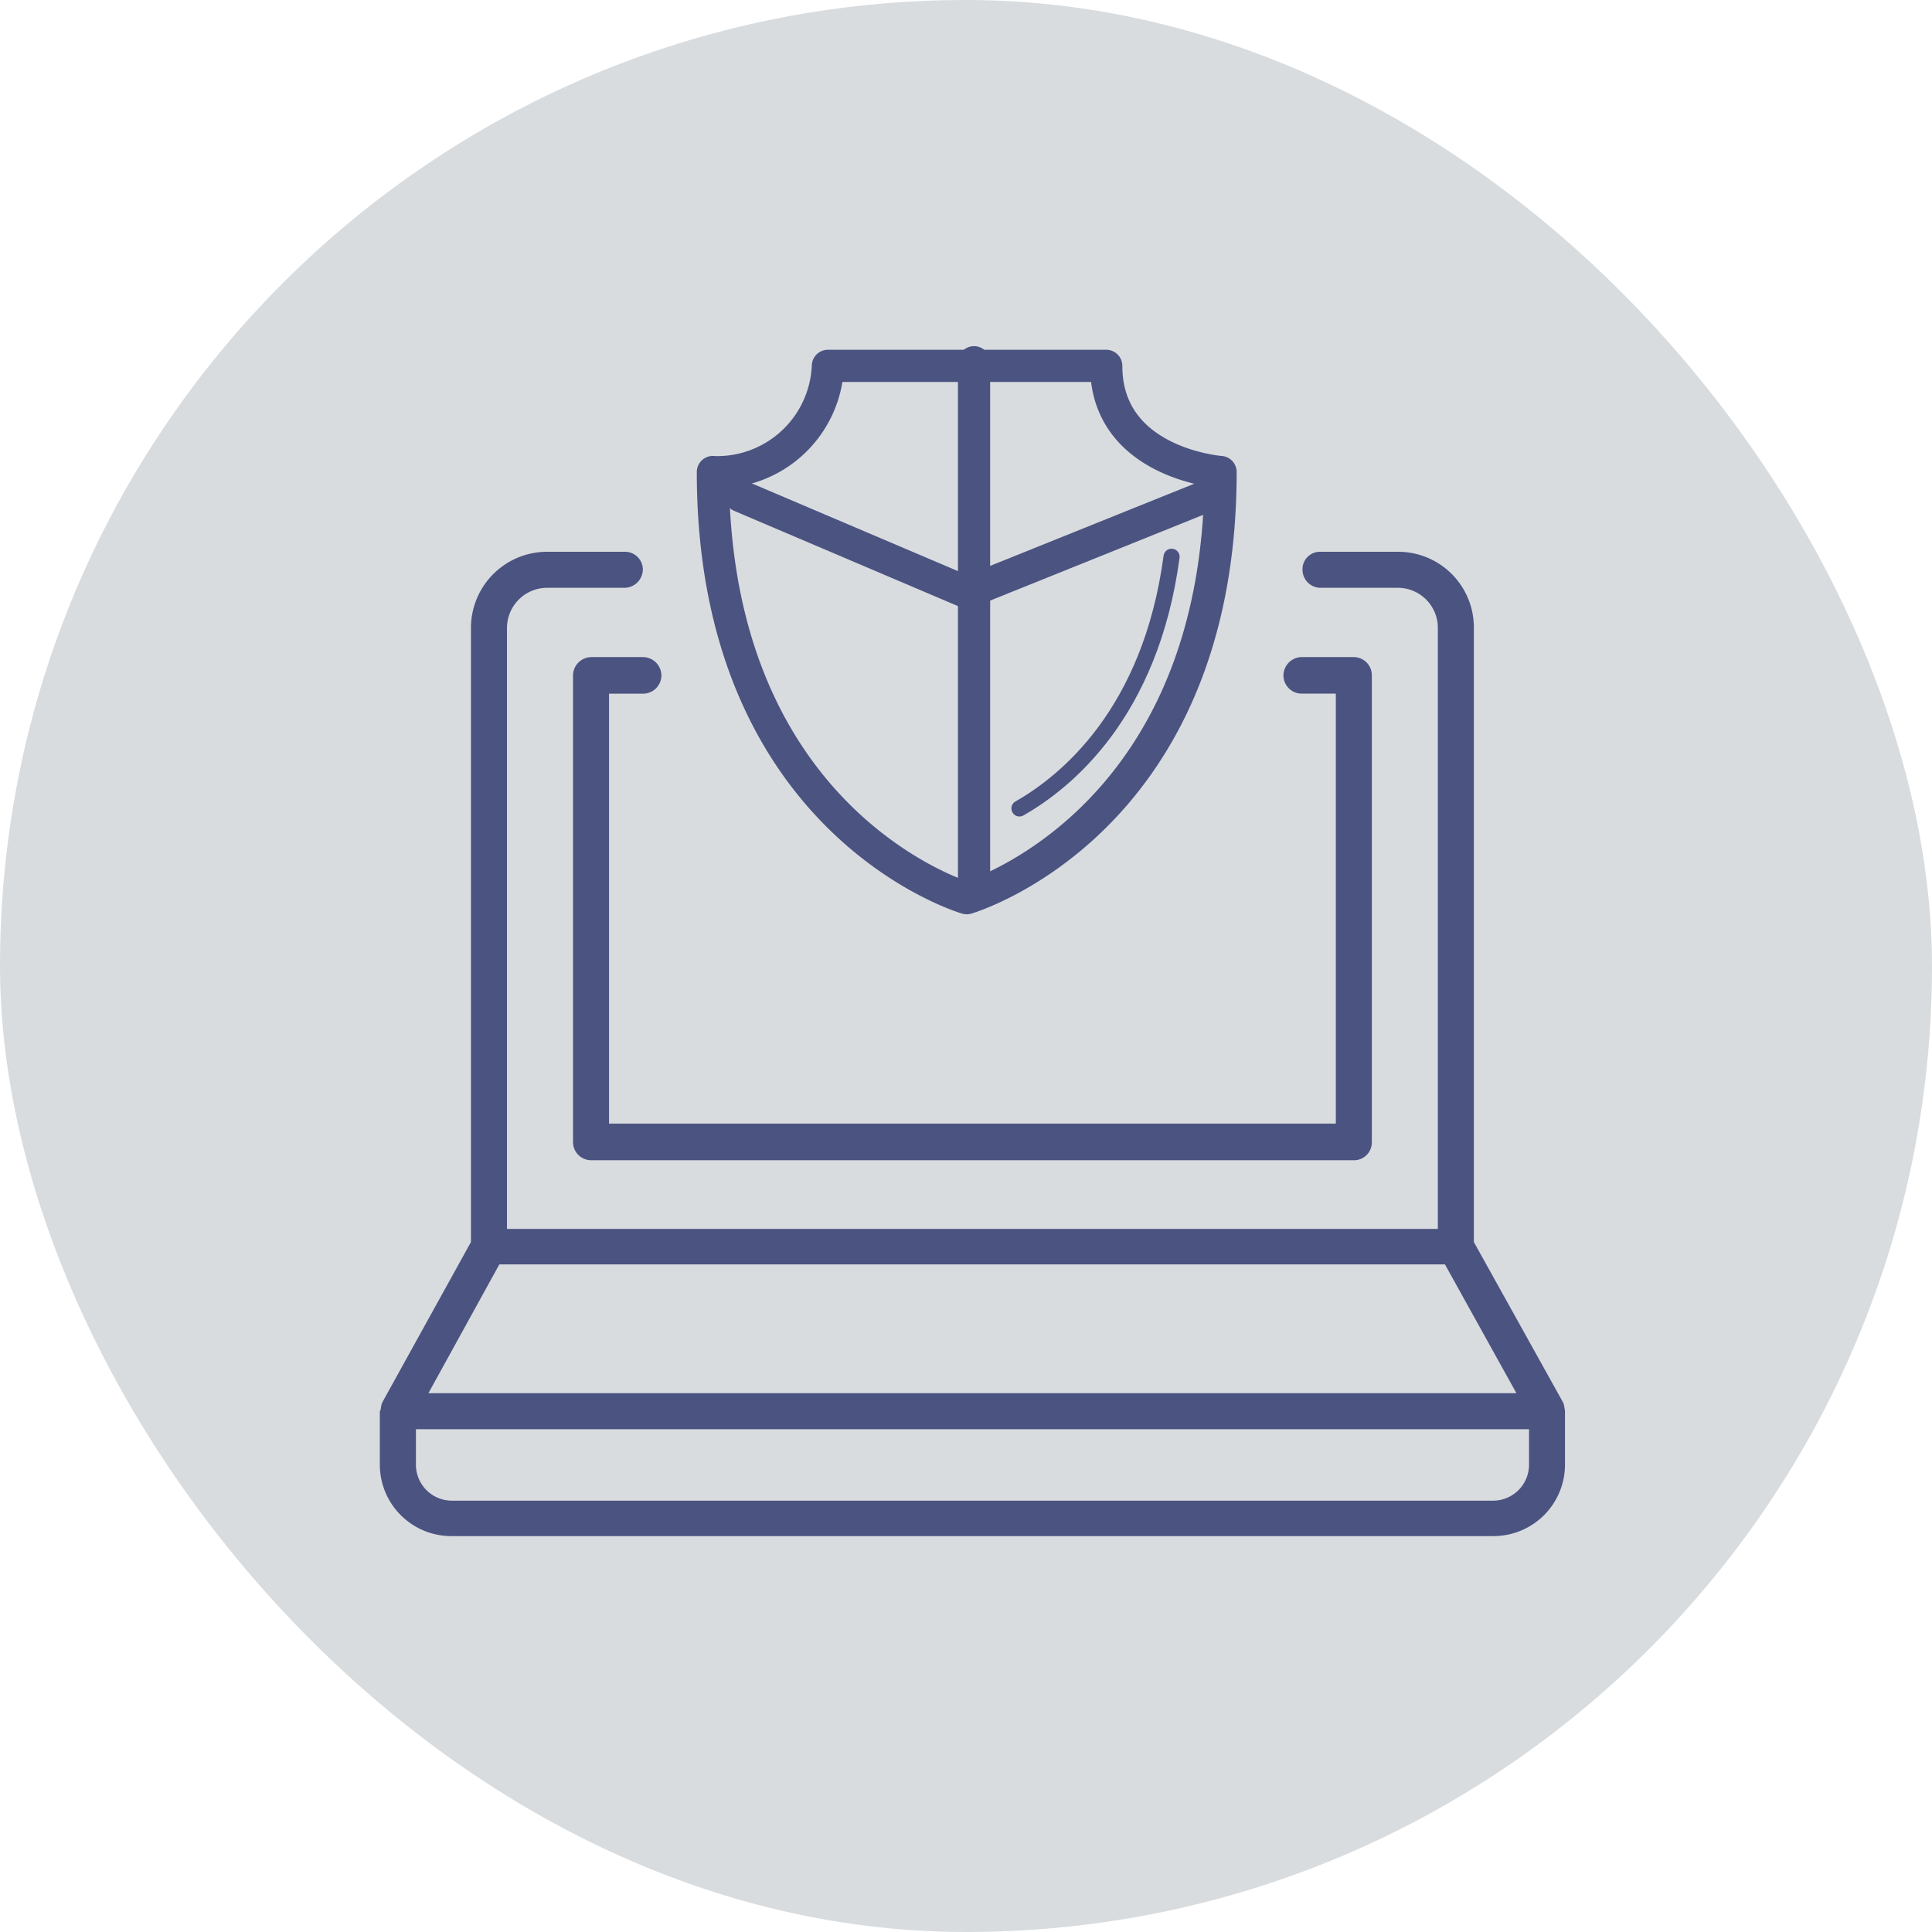 <svg xmlns="http://www.w3.org/2000/svg" width="120" height="120" viewBox="0 0 120 120">
  <g id="Enhance_Security_Framework" data-name="Enhance Security Framework" transform="translate(-20 -20)">
    <rect id="maximise_meeting" width="120" height="120" rx="60" transform="translate(20 20)" fill="#d8dcdf"/>
    <g id="Group_16967" data-name="Group 16967" transform="translate(287.446 -1599.842)">
      <path id="Path_7441" data-name="Path 7441" d="M-191.635,1649.16c0,21.9-15.766,26.47-15.766,26.47s-15.766-4.575-15.766-26.47v.007a6.886,6.886,0,0,0,7.144-6.6h17.287C-198.736,1648.634-191.635,1649.16-191.635,1649.16Z" fill="none" stroke="#4b5381" stroke-linecap="round" stroke-linejoin="round" stroke-width="2"/>
      <path id="Path_7443" data-name="Path 7443" d="M-186.184,1661.4c-1.3,9.7-6.532,13.972-9.448,15.633" transform="translate(-8.494 -6.977)" fill="none" stroke="#4b5381" stroke-linecap="round" stroke-linejoin="round" stroke-width="1"/>
      <line id="Line_541" data-name="Line 541" y2="33" transform="translate(-206.946 1642.342)" fill="none" stroke="#4b5381" stroke-linecap="round" stroke-linejoin="round" stroke-width="2"/>
      <path id="Path_7446" data-name="Path 7446" d="M-220.453,1655.406l14.079,5.993,14.89-5.993" transform="translate(-1.005 -4.755)" fill="none" stroke="#4b5381" stroke-linecap="round" stroke-linejoin="round" stroke-width="2"/>
    </g>
    <g id="Group_15161" data-name="Group 15161" transform="translate(-60.729 -17.379)">
      <path id="Path_6676" data-name="Path 6676" d="M104.676,63.284V92.3a1.128,1.128,0,0,0,1.118,1.118h47.38a1.107,1.107,0,0,0,1.118-1.118V63.284a1.128,1.128,0,0,0-1.118-1.118h-3.253a1.151,1.151,0,0,0-1.119,1.118,1.136,1.136,0,0,0,1.119,1.152h2.135V91.143H106.913V64.437h2.135a1.136,1.136,0,0,0,1.118-1.152,1.151,1.151,0,0,0-1.118-1.118h-3.254A1.151,1.151,0,0,0,104.676,63.284Z" transform="translate(11.644 16.026)" fill="#4b5381"/>
      <path id="Path_6677" data-name="Path 6677" d="M177.933,115.318l-.068-.373-.034-.1-.034-.068-5.524-9.93V66.684a4.7,4.7,0,0,0-4.711-4.711h-4.847a1.079,1.079,0,0,0-1.084,1.119,1.122,1.122,0,0,0,1.084,1.118h4.847a2.488,2.488,0,0,1,2.474,2.474v37.348H112.218V66.684a2.5,2.5,0,0,1,2.508-2.474h4.813a1.151,1.151,0,0,0,1.118-1.118,1.107,1.107,0,0,0-1.118-1.119h-4.813a4.73,4.73,0,0,0-4.745,4.711v38.161l-5.49,9.93-.034.068-.034.1-.068.373-.034.034v3.321a4.44,4.44,0,0,0,4.474,4.44h64.664a4.441,4.441,0,0,0,4.474-4.44v-3.355Zm-66.189-9.083h58.733l4.44,8H107.338ZM175.7,118.673a2.235,2.235,0,0,1-2.237,2.237H108.8a2.235,2.235,0,0,1-2.237-2.237v-2.2H175.7Z" transform="translate(0 9.678)" fill="#4b5381"/>
    </g>
  </g>
</svg>
